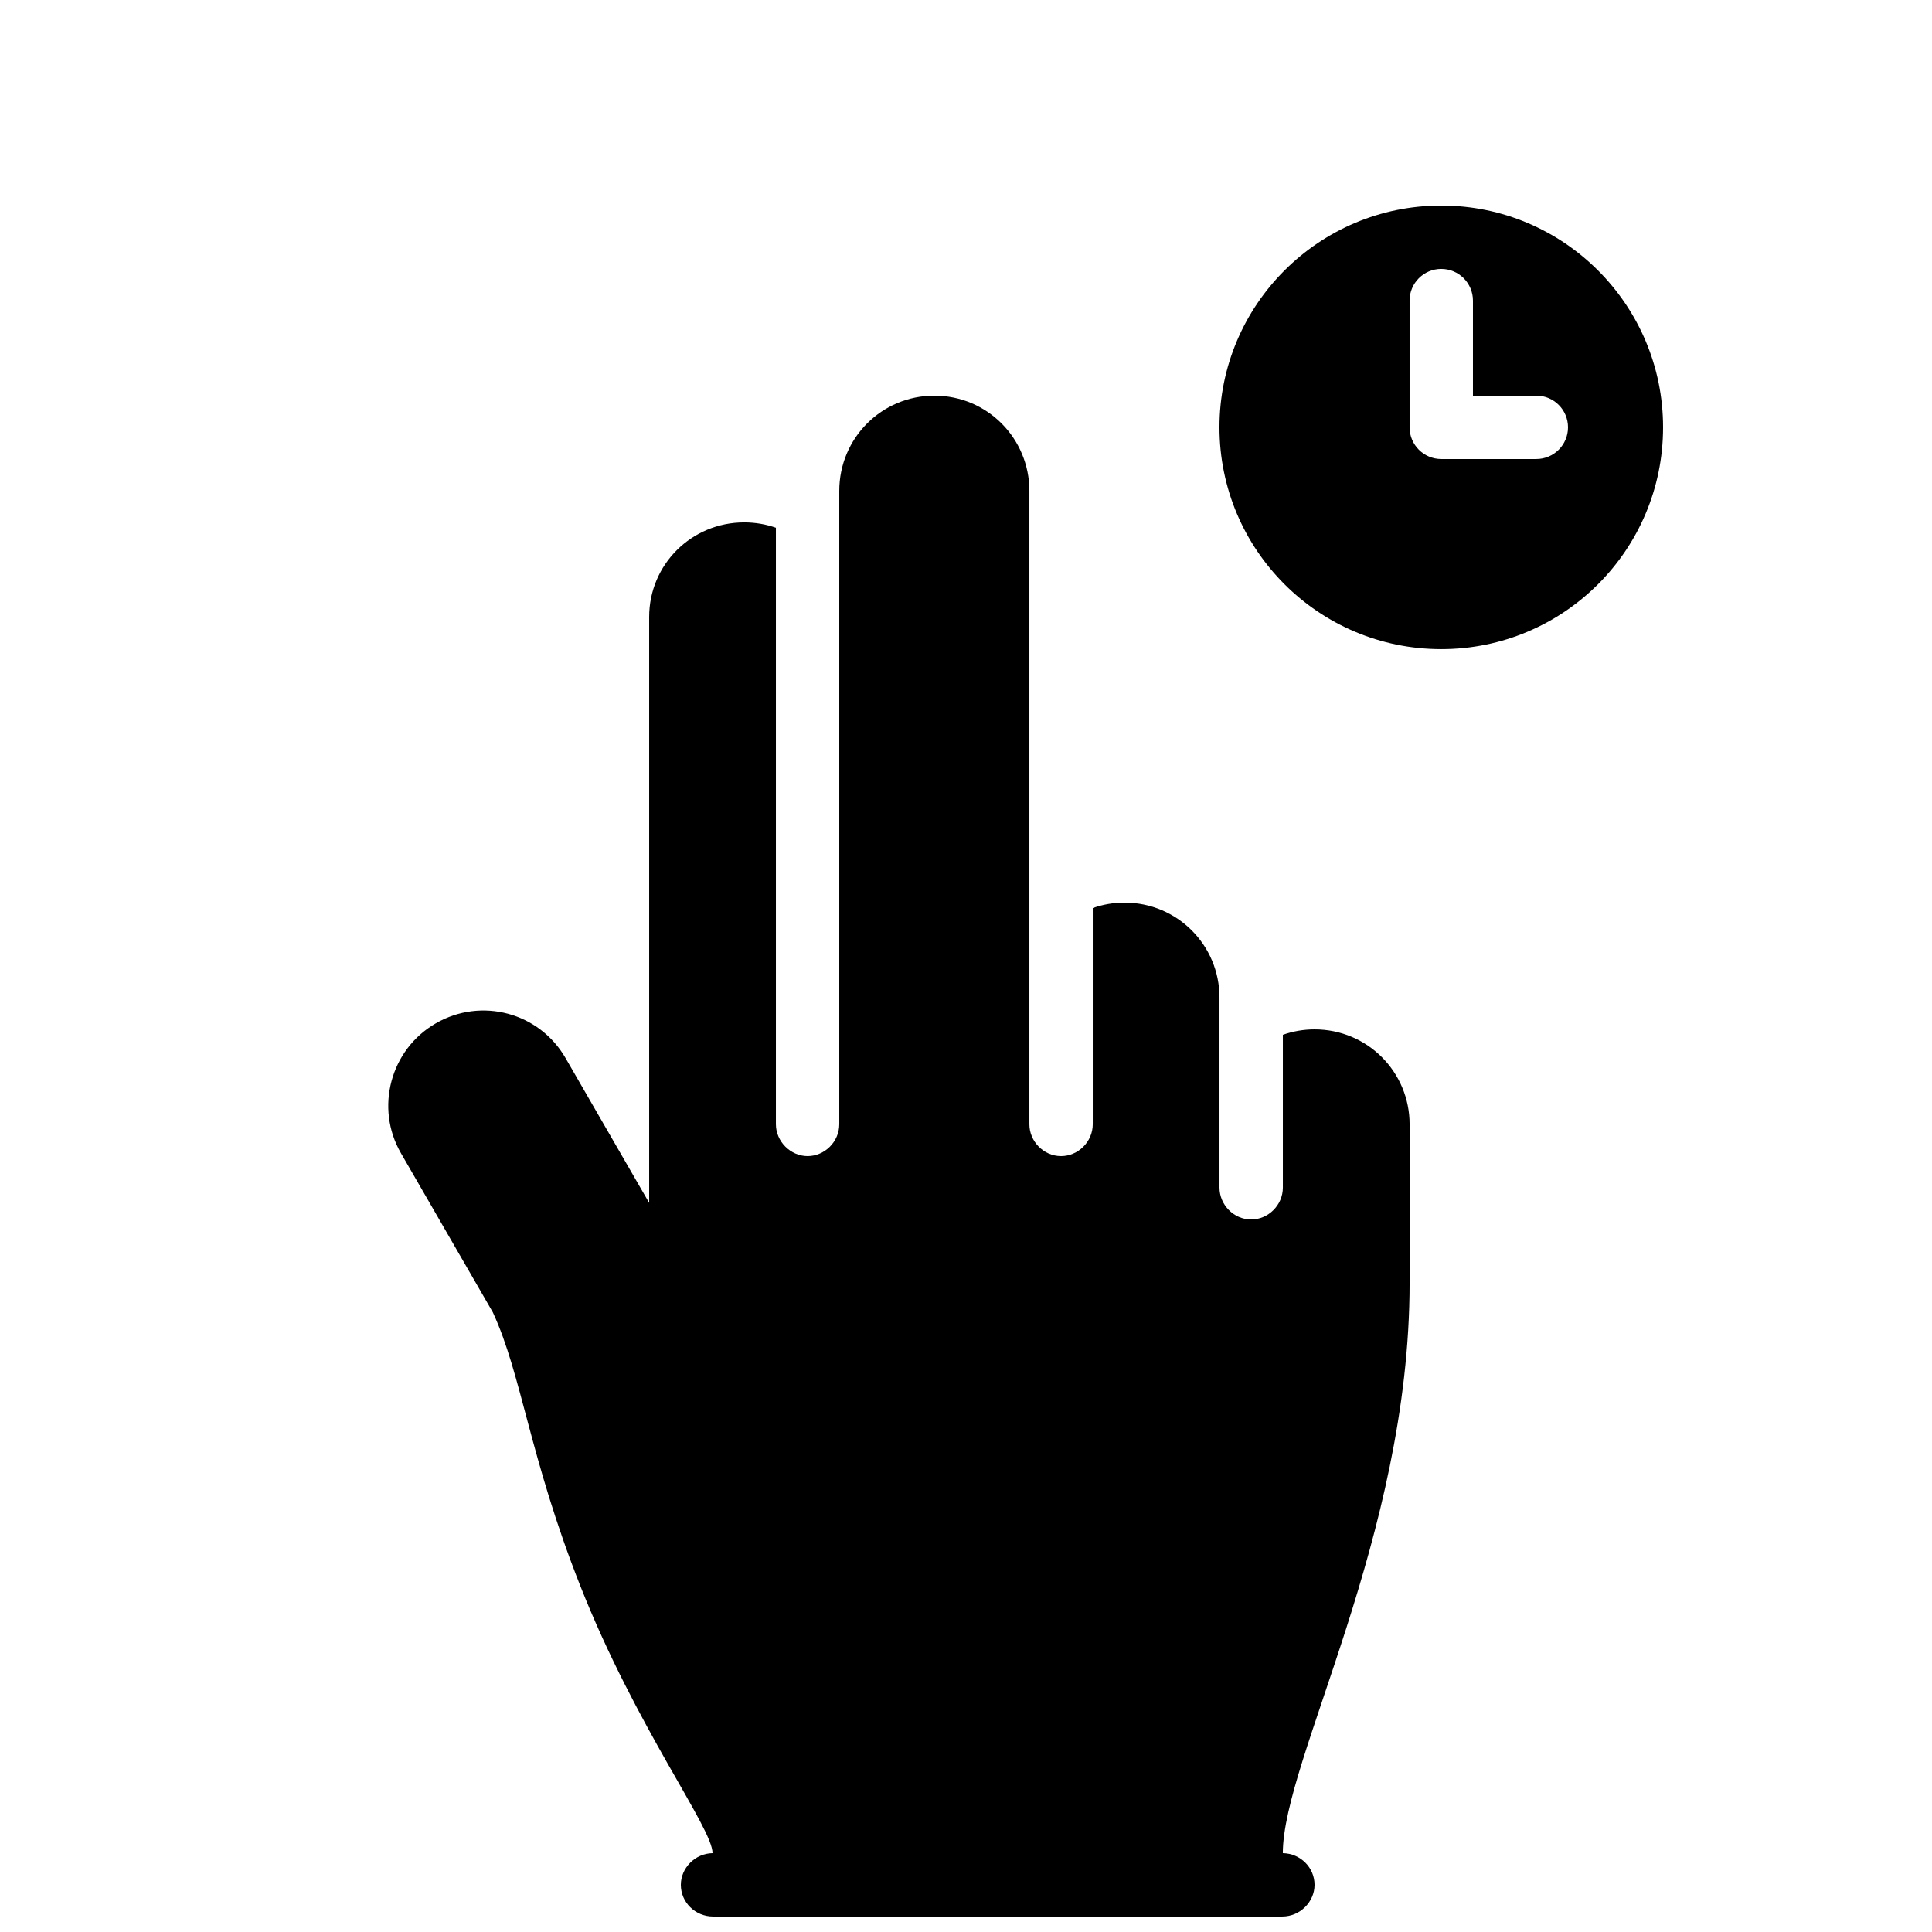 <?xml version="1.0" encoding="UTF-8"?>
<!-- Uploaded to: SVG Repo, www.svgrepo.com, Generator: SVG Repo Mixer Tools -->
<svg width="800px" height="800px" version="1.1" viewBox="144 144 512 512" xmlns="http://www.w3.org/2000/svg">
 <defs>
  <clipPath id="a">
   <path d="m246 248h272v403.9h-272z"/>
  </clipPath>
 </defs>
 <path d="m584.73 257.25c0-32.465-26.316-58.777-58.781-58.777-32.461 0-58.777 26.312-58.777 58.777 0 32.461 26.316 58.777 58.777 58.777 32.465 0 58.781-26.316 58.781-58.777zm-67.176 0c0 4.637 3.758 8.395 8.395 8.395h25.191c4.637 0 8.398-3.758 8.398-8.395 0-4.641-3.762-8.398-8.398-8.398h-16.793v-25.191c0-4.637-3.758-8.395-8.398-8.395-4.637 0-8.395 3.758-8.395 8.395z" fill-rule="evenodd"/>
 <g clip-path="url(#a)">
  <path d="m358.02 450.38c4.5 0 8.395-3.785 8.395-8.453v-167.83c0-14.027 11.277-25.242 25.191-25.242 14.008 0 25.191 11.301 25.191 25.242v167.83c0 4.543 3.758 8.453 8.395 8.453 4.504 0 8.398-3.785 8.398-8.453v-57.281c2.625-0.934 5.453-1.441 8.398-1.441 14.008 0 25.188 11.266 25.188 25.164v50.352c0 4.543 3.762 8.453 8.398 8.453 4.5 0 8.395-3.785 8.395-8.453v-40.488c2.629-0.93 5.453-1.438 8.398-1.438 14.008 0 25.191 11.266 25.191 25.16v42.012c0 67.363-33.59 126.45-33.598 151.14 4.668 0.082 8.406 3.809 8.406 8.398 0 4.5-3.832 8.395-8.559 8.395h-150.82c-4.734 0-8.559-3.758-8.559-8.395 0-4.453 3.75-8.312 8.398-8.398 0-6.719-20.219-33.277-35.066-70.883-13.496-34.184-15.477-55.879-23.164-72.457l-24.352-42.18c-6.91-11.969-2.812-27.43 9.234-34.387 12.133-7.004 27.449-2.84 34.395 9.195l22.16 38.379v-155.29c0-13.832 11.18-25.047 25.191-25.047 2.941 0 5.769 0.5 8.395 1.418v158.07c0 4.59 3.894 8.453 8.398 8.453z" fill-rule="evenodd"/>
 </g>
</svg>